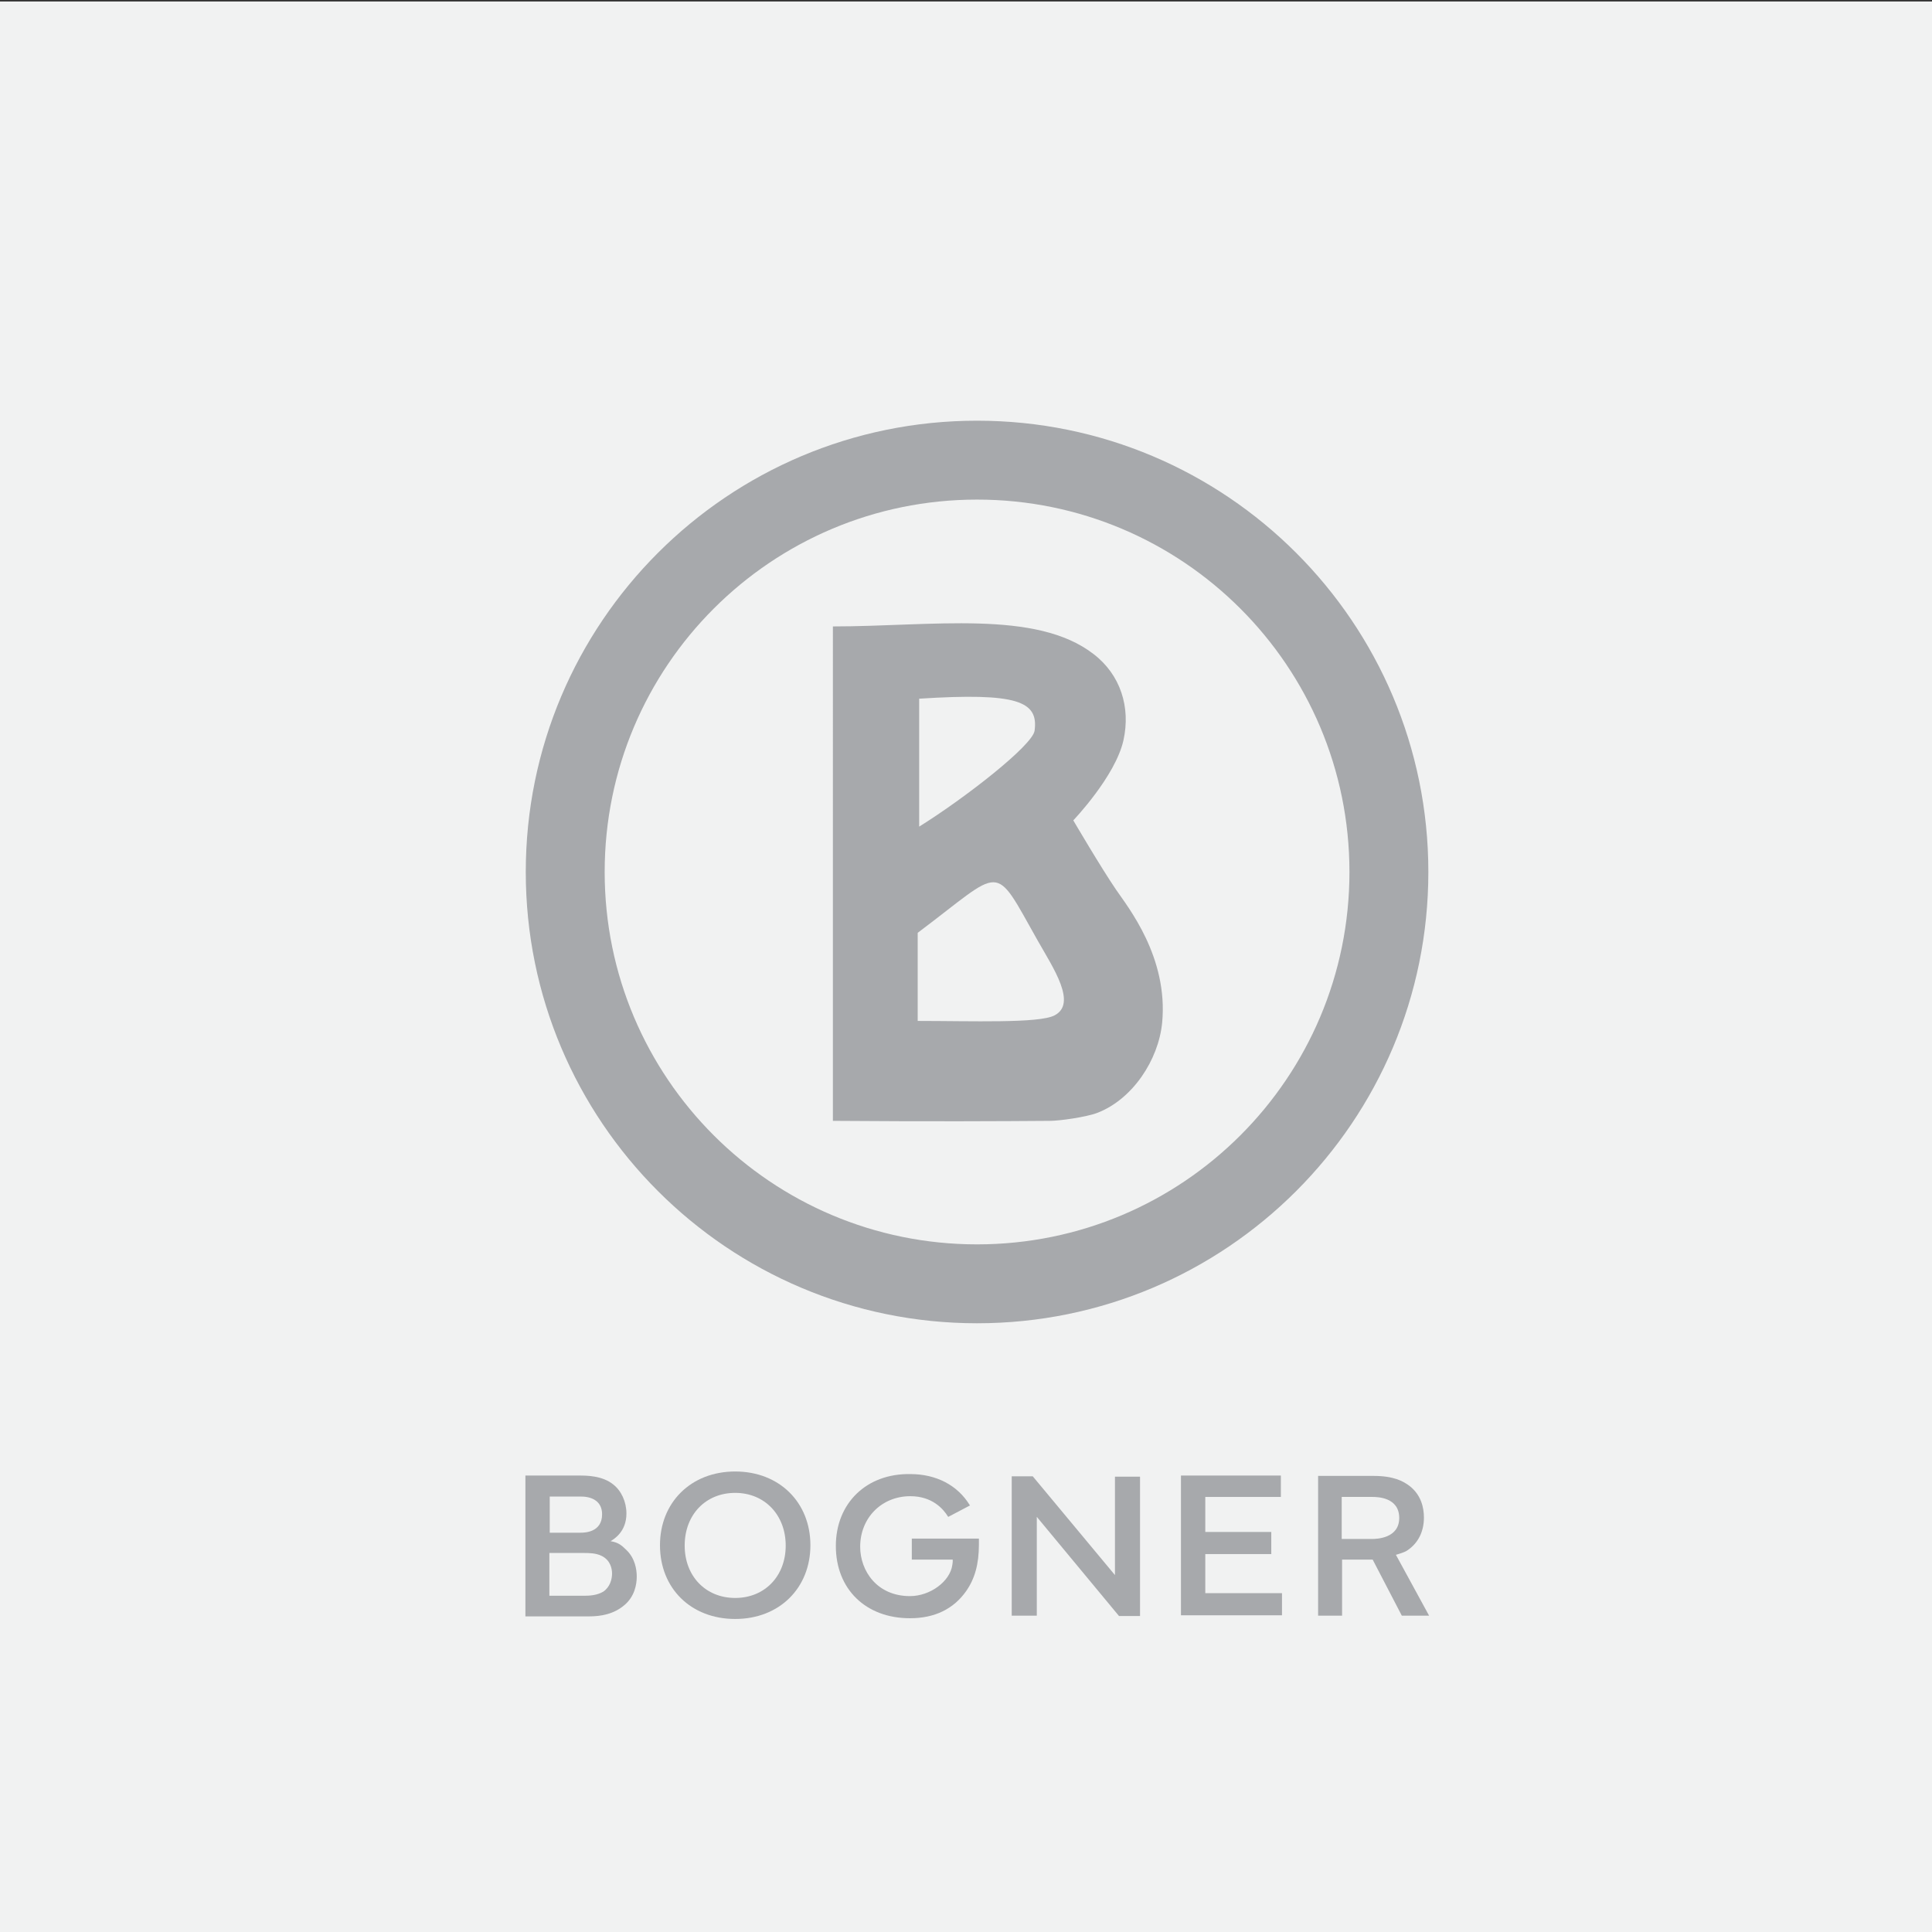<?xml version="1.0" encoding="utf-8"?>
<!-- Generator: Adobe Illustrator 20.1.0, SVG Export Plug-In . SVG Version: 6.00 Build 0)  -->
<svg version="1.1" id="Layer_1" xmlns="http://www.w3.org/2000/svg" xmlns:xlink="http://www.w3.org/1999/xlink" x="0px" y="0px"
	 viewBox="0 0 524 524" style="enable-background:new 0 0 524 524;" xml:space="preserve">
<rect x="0" y="0" width="524" height="524" fill="#333333" stroke="none"/>
<style type="text/css">
	.st0{fill:#F1F2F2;}
	.st1{fill:#A7A9AC;}
</style>
<rect x="0" y="0.4" class="st0" width="524" height="524"/>
<g>
	<path class="st1" d="M265,114.1c-67.6,0-122.4,54.8-122.4,122.4c0,67.6,54.8,122.4,122.4,122.4s122.4-54.8,122.4-122.4
		C387.4,168.9,332.6,114.1,265,114.1z M265,337.5c-55.8,0-101-45.2-101-101c0-55.8,45.2-101,101-101c55.8,0,101,45.2,101,101
		C366,292.3,320.8,337.5,265,337.5z"/>
	<path class="st1" d="M165.6,418c1-0.6,4.3-2.6,4.3-7.5c0-3.2-1.4-6.2-3.6-7.9c-3-2.4-7.2-2.4-9.3-2.4h-14.5v38.2h17.2
		c3.3,0,6.8-0.6,9.7-3.1c2.7-2.3,3.3-5.5,3.3-7.7c0-2-0.5-5-2.8-7.2C168.9,419.5,168.1,418.4,165.6,418z M149.1,405.9h8.5
		c3,0,5.7,1.3,5.7,4.8c0,4.9-4.7,5-5.8,5h-8.4V405.9z M163.6,431.7c-1.7,1-3.7,1.1-5.1,1.1H149v-11.6h9.1c1.6,0,3.5,0,5.1,0.8
		c2.4,1.2,2.8,3.5,2.8,4.8C166,428.4,165.4,430.5,163.6,431.7z"/>
	<path class="st1" d="M199.4,399.1c-12,0-20.4,8.4-20.4,20c0,11.7,8.4,20,20.4,20s20.4-8.4,20.4-20
		C219.8,407.5,211.4,399.1,199.4,399.1z M199.4,433.4c-8,0-13.7-5.9-13.7-14.2c0-8.4,5.7-14.3,13.7-14.3s13.7,6,13.7,14.3
		S207.4,433.4,199.4,433.4z"/>
	<path class="st1" d="M247.3,423c0,0,10.8,0,11.1,0c0,0.2,0,0.6,0,0.6l-0.1,0.8c-0.6,4.5-6,8.5-11.5,8.5c-8.9,0-13.5-6.8-13.5-13.4
		c0-7.8,5.8-13.7,13.6-13.7c5.9,0,8.9,3.4,10.2,5.5l0.1,0.1l5.9-3.1l-0.1-0.1c-3.3-5.4-9.1-8.4-16.1-8.4
		c-11.9-0.2-20.2,7.9-20.2,19.5c0,11.7,8.1,19.6,20.1,19.6c6.7,0,11.8-2.5,15.2-7.3c2.4-3.4,3.5-7.4,3.5-12.7v-1.6h-18.2V423z"/>
	<path class="st1" d="M302.4,427.2c0,0-22.2-26.7-22.3-26.8c-0.1,0-5.6,0-5.7,0c0,0.2,0,37.6,0,37.8c0.2,0,6.6,0,6.8,0
		c0-0.2,0-26.8,0-26.8s22.2,26.8,22.3,26.9c0,0,5.5,0,5.7,0c0-0.2,0-37.6,0-37.8c-0.2,0-6.6,0-6.8,0
		C302.4,400.7,302.4,427.2,302.4,427.2z"/>
	<polygon class="st1" points="326.9,421.5 344.8,421.5 344.8,415.5 326.9,415.5 326.9,406 347.4,406 347.4,400.2 320.3,400.2 
		320.3,438.1 347.7,438.1 347.7,432.1 326.9,432.1 	"/>
	<path class="st1" d="M378.6,421.7c1-0.3,2.4-0.7,3.1-1.2c3-2,4.5-5.2,4.5-8.9c0-2.8-0.8-6.1-3.8-8.5c-1.8-1.4-4.5-2.8-9.8-2.8
		h-15.1v37.9h6.5V423h8.3l7.9,15.2h7.4L378.6,421.7z M372.1,417.4H364h-0.1V406h8.3c1.4,0,7.3,0.1,7.3,5.7
		C379.5,417.2,373.5,417.4,372.1,417.4z"/>
	<path class="st1" d="M291.1,222.5c0,0,11.4-11.9,13.6-21.7c2-9-0.8-17.8-8.1-23.4c-15.6-12.1-43.9-7.5-70.7-7.5V304
		c26.4,0.2,45.6,0.1,58.9,0c2.5,0,9.8-1,12.9-2.2c9.5-3.7,16.5-14.3,17.5-24.4c1.7-17.8-9.3-31.4-12.5-36.1
		C298.6,235.3,291.1,222.5,291.1,222.5z M249.3,189.5c26.7-1.7,32.4,0.7,31.3,8.7c-0.6,4-18.8,18.2-31.3,26V189.5z M286,275.4
		c-4.2,2.2-22.6,1.5-37.1,1.5V253c23.6-17.7,20.3-19.6,32.6,2.2C285.7,262.6,292.2,272.2,286,275.4z"/>
</g>
</svg>
